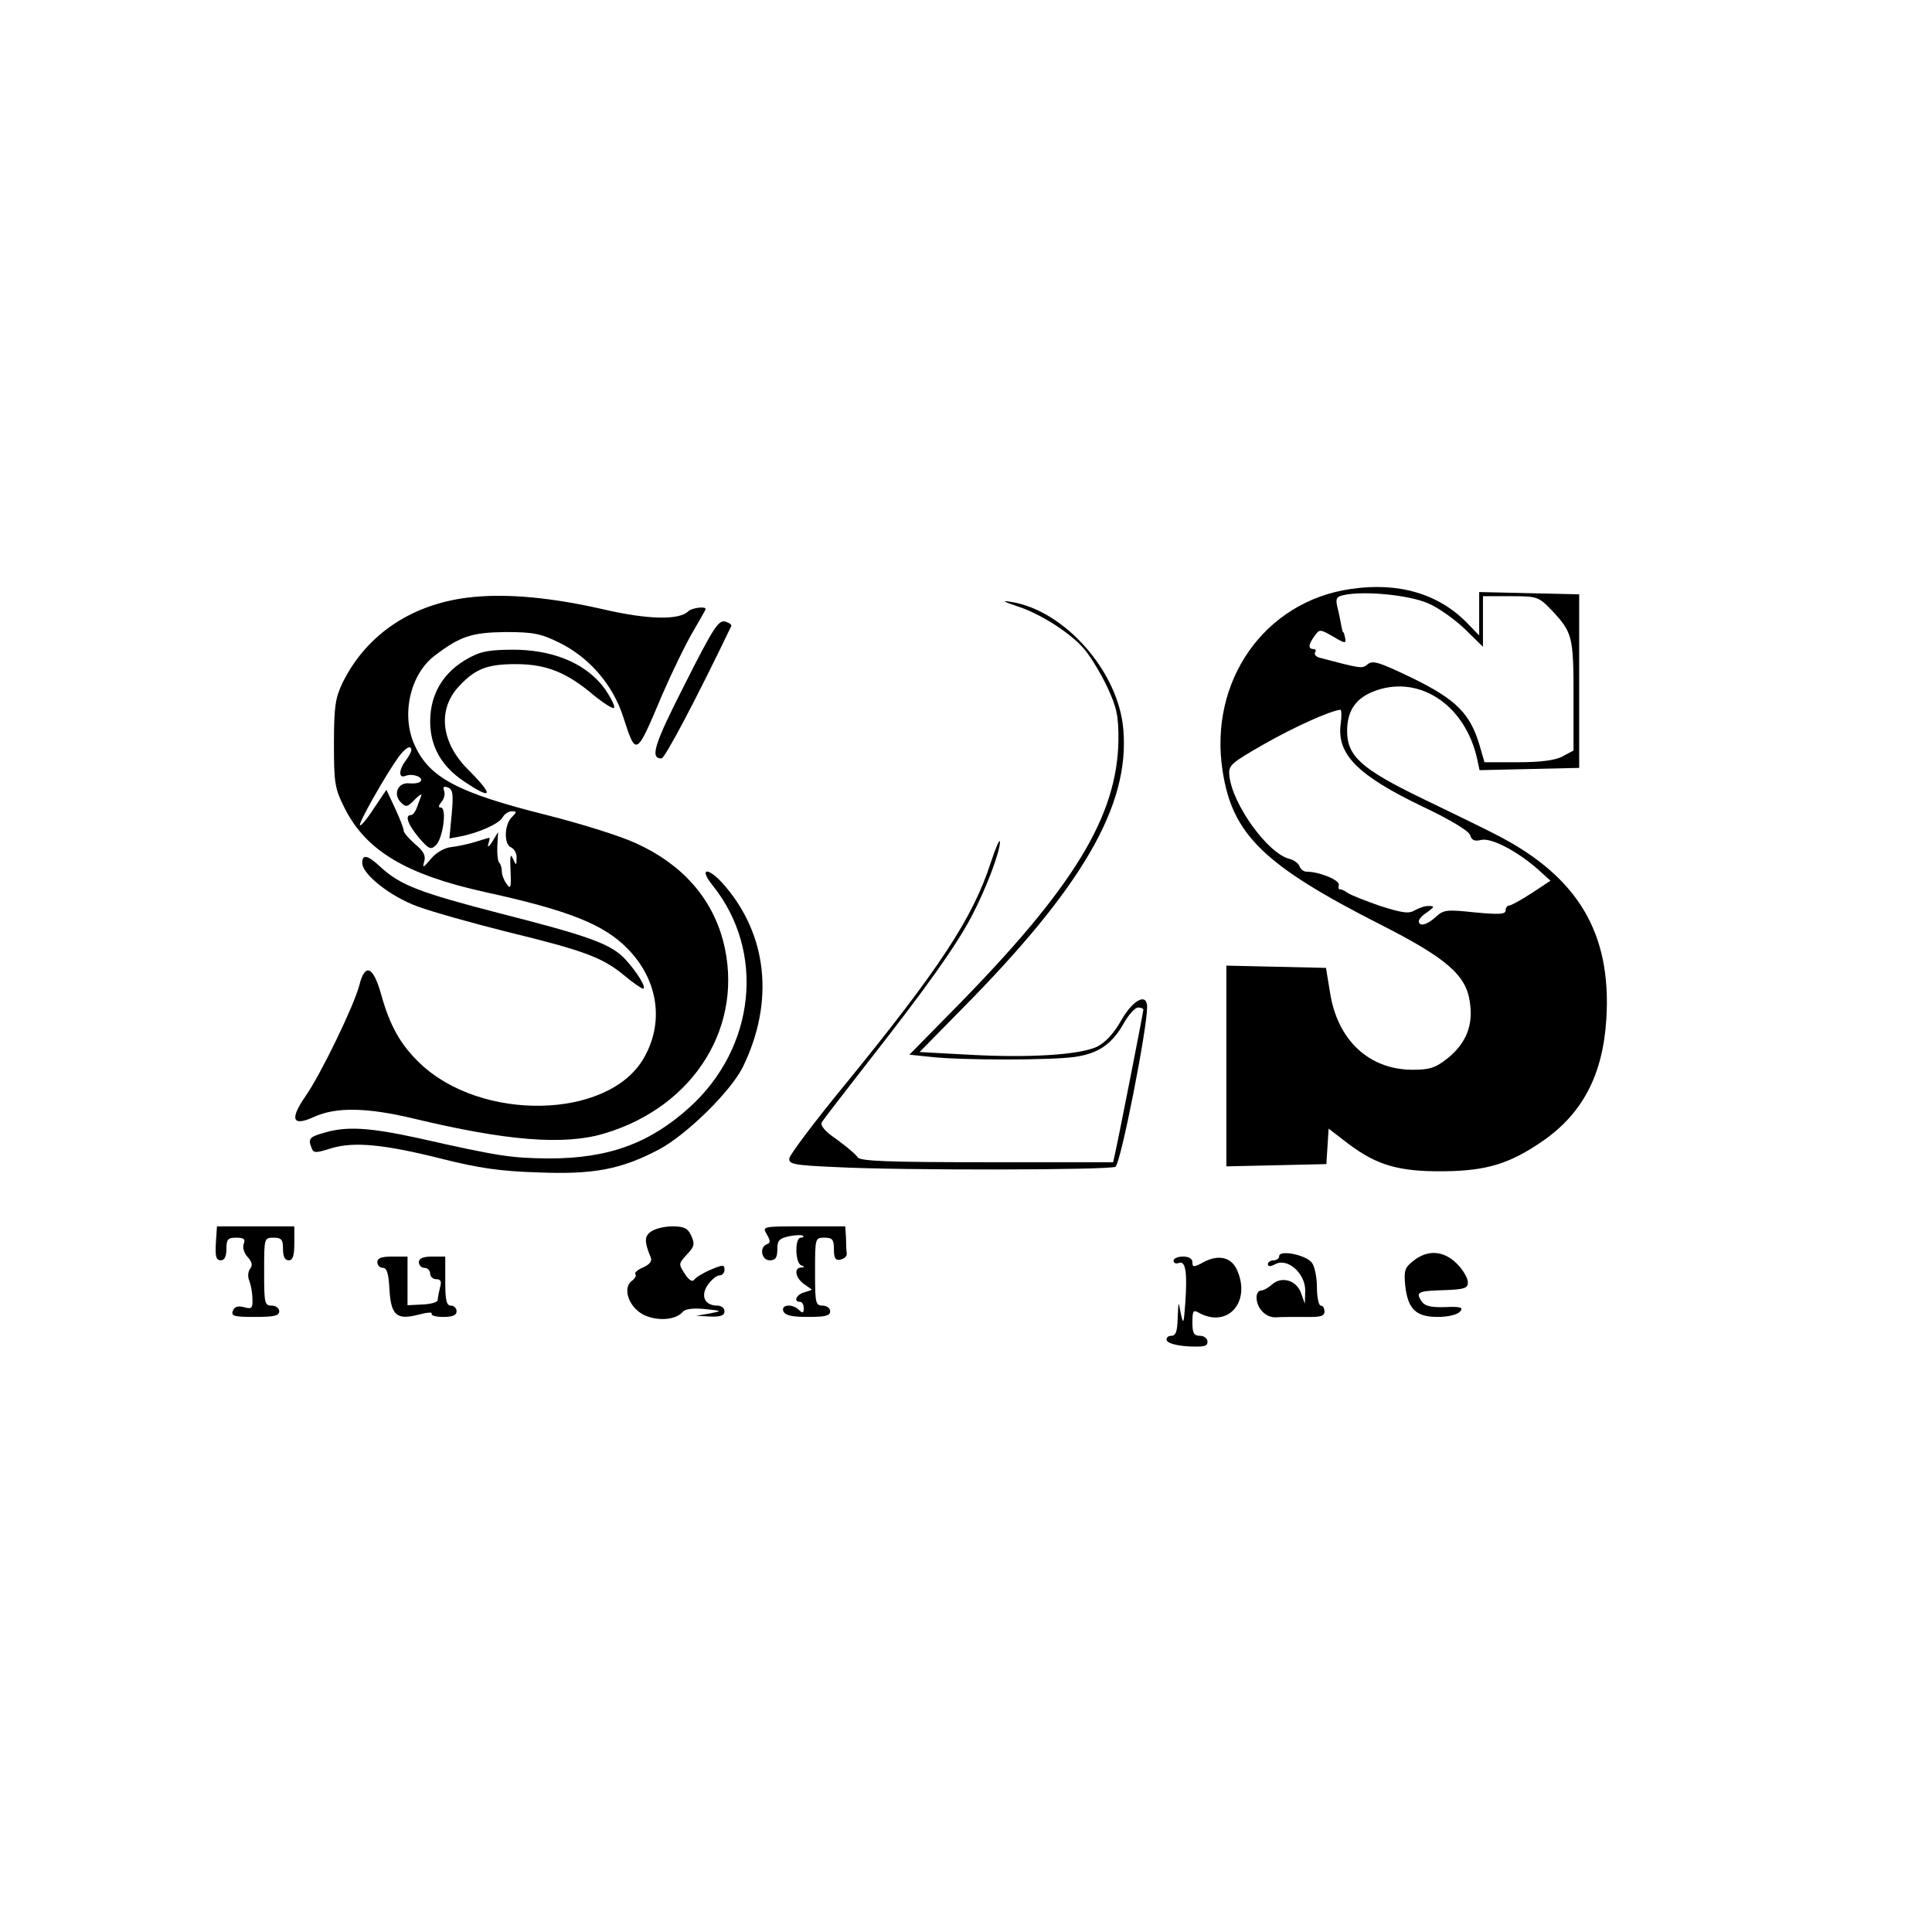 <?xml version="1.0" standalone="no"?>
<!DOCTYPE svg PUBLIC "-//W3C//DTD SVG 20010904//EN"
 "http://www.w3.org/TR/2001/REC-SVG-20010904/DTD/svg10.dtd">
<svg version="1.0" xmlns="http://www.w3.org/2000/svg"
 width="512pt" height="512pt" viewBox="0 0 512 512"
 preserveAspectRatio="xMidYMid meet">
<g transform="translate(0,512) scale(0.1,-0.1)"
fill="#000000" stroke="none">
<path d="M3579 3559 c-228 -33 -376 -244 -339 -482 26 -169 109 -250 420 -408
173 -88 225 -133 235 -203 10 -62 -9 -110 -58 -150 -33 -26 -47 -31 -95 -31
-114 1 -197 78 -217 203 l-11 67 -132 3 -132 3 0 -266 0 -266 133 3 132 3 3
47 3 47 52 -40 c76 -57 133 -74 252 -73 115 1 177 20 266 82 104 73 157 175
166 322 14 227 -75 377 -292 488 -33 17 -121 60 -196 96 -161 78 -199 112
-199 179 0 51 21 84 66 103 120 50 247 -31 279 -179 l6 -28 132 3 132 3 0 230
0 230 -132 3 -133 3 0 -58 0 -57 -32 33 c-76 78 -183 109 -309 90z m206 -38
c28 -12 71 -43 98 -69 l47 -46 0 67 0 67 73 0 c71 0 74 -1 109 -37 55 -59 58
-69 58 -227 l0 -145 -30 -16 c-19 -10 -58 -15 -117 -15 l-89 0 -13 45 c-25 84
-62 121 -176 177 -87 42 -107 49 -120 38 -15 -13 -18 -12 -128 17 -9 2 -15 9
-12 14 4 5 1 9 -4 9 -15 0 -14 12 3 35 13 18 14 18 49 -2 30 -18 35 -19 32 -5
-2 10 -4 17 -6 17 -1 0 -3 9 -5 20 -2 11 -6 32 -10 47 -5 22 -2 27 17 31 55
12 174 0 224 -22z m-232 -319 c-11 -81 45 -137 218 -220 74 -35 121 -64 125
-75 4 -14 12 -17 29 -13 26 7 97 -30 152 -79 l32 -29 -50 -33 c-28 -18 -55
-33 -60 -33 -5 0 -9 -6 -9 -13 0 -10 -17 -11 -81 -5 -75 8 -83 7 -103 -11 -23
-22 -46 -28 -46 -12 0 5 10 16 23 24 19 14 19 16 4 16 -9 1 -26 -5 -37 -11
-16 -10 -32 -8 -92 11 -40 14 -79 29 -87 35 -8 6 -17 10 -20 9 -3 -1 -5 5 -3
12 2 13 -52 35 -86 35 -7 0 -15 6 -18 14 -3 8 -15 17 -27 20 -57 14 -151 144
-159 220 -3 28 3 33 92 84 79 45 174 88 202 91 3 1 4 -16 1 -37z"/>
<path d="M1255 3538 c-158 -15 -282 -96 -347 -227 -19 -40 -23 -62 -23 -161 0
-107 2 -119 29 -173 57 -112 163 -175 371 -221 224 -49 316 -86 379 -151 81
-83 97 -196 41 -291 -95 -161 -431 -167 -593 -11 -51 49 -79 99 -102 182 -21
75 -43 84 -58 23 -14 -53 -101 -234 -143 -294 -42 -61 -34 -80 23 -54 59 27
141 25 263 -4 245 -59 399 -72 506 -40 240 71 374 288 315 512 -31 114 -109
202 -230 257 -40 19 -146 52 -237 75 -236 59 -311 99 -350 185 -37 80 -12 190
55 239 66 50 97 60 186 61 73 0 93 -4 142 -28 79 -39 141 -110 169 -195 35
-108 34 -109 104 57 27 62 64 138 82 168 18 31 33 57 33 59 0 8 -37 3 -46 -6
-24 -24 -108 -22 -224 5 -136 31 -250 42 -345 33z m-165 -406 c0 -5 -7 -17
-15 -28 -19 -25 -19 -48 0 -40 18 7 47 -3 40 -14 -3 -5 -16 -7 -30 -6 -30 4
-45 -29 -22 -51 13 -13 17 -12 37 9 12 12 20 16 16 8 -3 -8 -9 -23 -12 -32 -4
-10 -10 -18 -15 -18 -17 0 -8 -25 21 -60 27 -31 32 -33 46 -19 18 19 29 99 12
99 -7 0 -6 5 2 15 7 8 10 21 7 29 -4 11 -1 13 10 9 13 -5 15 -17 10 -71 l-6
-64 27 5 c49 9 105 34 114 51 5 9 16 16 24 16 14 0 14 -2 0 -16 -20 -20 -21
-73 -1 -80 8 -4 15 -16 14 -28 0 -20 -1 -21 -10 -1 -6 15 -8 6 -6 -33 2 -44 0
-50 -10 -35 -7 9 -13 24 -13 33 0 9 -3 20 -7 24 -4 4 -6 24 -5 44 l2 37 -15
-25 c-9 -14 -14 -17 -11 -7 3 9 4 17 3 17 -1 0 -18 -5 -37 -11 -19 -6 -48 -12
-65 -14 -17 -2 -39 -14 -53 -31 -20 -24 -23 -25 -18 -8 5 16 -1 28 -24 47 -16
14 -30 30 -30 35 0 6 -10 32 -23 60 l-23 49 -33 -49 c-18 -28 -35 -48 -37 -45
-5 5 69 135 103 182 18 24 33 32 33 17z"/>
<path d="M2694 3514 c63 -20 144 -72 180 -115 16 -19 43 -63 60 -99 26 -56 30
-76 30 -141 -3 -202 -118 -391 -436 -714 l-118 -120 58 -6 c79 -9 316 -9 380
0 63 9 99 34 130 89 13 23 30 42 38 42 8 0 14 -3 14 -6 0 -6 -66 -342 -75
-381 l-5 -23 -335 0 c-264 0 -336 3 -342 13 -4 7 -29 28 -55 47 -31 21 -45 37
-40 46 4 7 59 78 122 159 155 198 233 307 275 387 38 72 75 170 75 197 -1 9
-11 -15 -24 -54 -48 -148 -136 -282 -388 -591 -79 -96 -144 -183 -146 -193 -3
-16 10 -19 125 -24 174 -9 725 -8 739 1 14 8 84 365 84 423 0 39 -37 20 -68
-34 -21 -37 -42 -59 -65 -71 -47 -22 -184 -30 -341 -21 l-129 7 110 112 c321
324 447 541 430 742 -12 154 -156 317 -298 339 -25 4 -21 1 15 -11z"/>
<path d="M1814 3305 c-81 -159 -92 -195 -61 -195 9 0 94 161 185 351 1 4 -6 9
-17 12 -17 4 -32 -19 -107 -168z"/>
<path d="M1260 3385 c-78 -35 -120 -97 -120 -177 0 -66 30 -119 90 -159 76
-51 80 -38 10 32 -72 72 -81 160 -23 221 43 46 75 58 150 58 81 0 135 -22 206
-82 27 -22 51 -37 54 -34 4 3 -7 25 -23 49 -46 64 -126 101 -228 105 -57 1
-92 -2 -116 -13z"/>
<path d="M960 2833 c0 -30 75 -89 146 -115 38 -14 144 -44 236 -67 205 -50
254 -68 311 -115 24 -20 47 -36 51 -36 11 0 -15 43 -47 78 -39 41 -95 61 -334
122 -209 54 -261 74 -312 120 -36 34 -51 38 -51 13z"/>
<path d="M1889 2773 c140 -175 113 -429 -61 -587 -106 -96 -215 -136 -373
-136 -100 1 -130 5 -347 54 -129 28 -190 32 -249 14 -40 -11 -43 -16 -33 -41
5 -13 11 -13 52 0 60 18 139 11 297 -29 92 -23 150 -32 250 -35 149 -6 220 8
320 60 74 39 192 155 224 220 84 173 65 351 -52 484 -42 47 -66 43 -28 -4z"/>
<path d="M572 1825 c-2 -35 1 -45 13 -45 10 0 15 10 15 30 0 26 4 30 26 30 20
0 25 -4 20 -16 -4 -10 1 -25 10 -35 12 -13 14 -22 7 -31 -6 -8 -7 -22 -2 -33
4 -11 8 -32 8 -48 1 -24 -2 -27 -23 -21 -16 4 -25 1 -29 -10 -5 -14 4 -16 58
-16 51 0 65 3 65 15 0 8 -9 15 -20 15 -19 0 -20 7 -20 90 0 89 0 90 25 90 21
0 25 -5 25 -30 0 -20 5 -30 15 -30 11 0 15 12 15 45 l0 45 -102 0 -103 0 -3
-45z"/>
<path d="M1725 1856 c-17 -12 -18 -26 -1 -67 5 -11 -1 -19 -20 -28 -15 -6 -24
-15 -20 -18 3 -3 -1 -11 -9 -17 -27 -19 -8 -72 32 -91 36 -17 84 -13 102 8 6
8 27 11 58 8 48 -5 48 -5 13 -12 l-35 -6 38 -2 c27 -1 37 3 37 14 0 8 -8 15
-19 15 -33 0 -45 25 -26 54 10 14 24 26 31 26 8 0 14 7 14 15 0 14 -4 14 -37
0 -21 -9 -40 -21 -44 -27 -4 -6 -14 0 -24 16 -17 26 -17 27 5 51 20 21 22 28
12 50 -9 20 -19 25 -50 25 -21 0 -46 -6 -57 -14z"/>
<path d="M2032 1849 c10 -17 10 -23 1 -26 -22 -8 -15 -43 7 -43 15 0 20 7 20
29 0 24 5 29 32 35 17 3 33 4 36 1 3 -3 0 -5 -6 -5 -16 0 -15 -67 1 -73 10 -4
10 -6 0 -6 -20 -1 -15 -28 8 -44 l21 -15 -21 -7 c-21 -6 -29 -25 -11 -25 6 0
10 -8 10 -17 0 -13 -3 -14 -12 -5 -18 18 -49 15 -42 -3 5 -11 22 -15 65 -15
46 0 59 3 59 15 0 8 -9 15 -20 15 -19 0 -20 7 -20 90 0 89 0 90 25 90 21 0 25
-5 25 -31 0 -24 4 -30 18 -27 9 2 17 9 16 16 -1 6 -2 26 -2 42 l-2 30 -110 0
c-110 0 -110 0 -98 -21z"/>
<path d="M3390 1791 c0 -6 -7 -11 -15 -11 -8 0 -15 -5 -15 -10 0 -7 7 -7 20 0
32 17 79 -24 79 -70 l-1 -35 -10 28 c-12 34 -51 46 -77 23 -10 -9 -23 -16 -29
-16 -7 0 -12 -8 -12 -18 0 -29 24 -54 51 -53 13 1 48 1 77 1 41 -1 52 2 52 14
0 9 -4 16 -10 16 -5 0 -10 22 -10 48 0 27 -6 56 -13 65 -14 21 -87 36 -87 18z"/>
<path d="M3746 1779 c-23 -18 -26 -26 -22 -66 7 -62 28 -83 86 -83 28 0 52 6
59 14 10 11 3 14 -40 12 -38 -1 -54 3 -62 16 -16 24 -9 27 61 29 54 2 62 5 62
21 0 11 -13 33 -29 49 -35 35 -77 38 -115 8z"/>
<path d="M1000 1775 c0 -8 7 -15 15 -15 10 0 15 -15 17 -56 4 -70 19 -83 77
-68 22 6 38 7 35 3 -3 -5 11 -9 30 -9 25 0 36 4 36 15 0 8 -7 15 -15 15 -12 0
-15 14 -15 65 l0 65 -35 0 c-24 0 -35 -5 -35 -15 0 -8 7 -15 15 -15 8 0 15 -7
15 -15 0 -8 7 -15 16 -15 12 0 15 -6 10 -22 -3 -13 -6 -28 -6 -33 0 -6 -18
-11 -40 -12 l-40 -2 0 65 0 64 -40 0 c-29 0 -40 -4 -40 -15z"/>
<path d="M3110 1779 c0 -6 6 -9 14 -6 18 7 23 -24 17 -108 -4 -54 -5 -57 -12
-25 -6 34 -6 33 -8 -12 -1 -37 -5 -48 -17 -48 -9 0 -14 -6 -12 -12 3 -8 26
-14 56 -16 42 -2 52 0 52 12 0 9 -9 16 -20 16 -16 0 -20 7 -20 35 0 32 2 35
19 25 76 -40 137 31 99 115 -15 33 -48 41 -87 21 -27 -15 -31 -15 -31 -1 0 9
-9 15 -25 15 -14 0 -25 -5 -25 -11z"/>
</g>
</svg>

